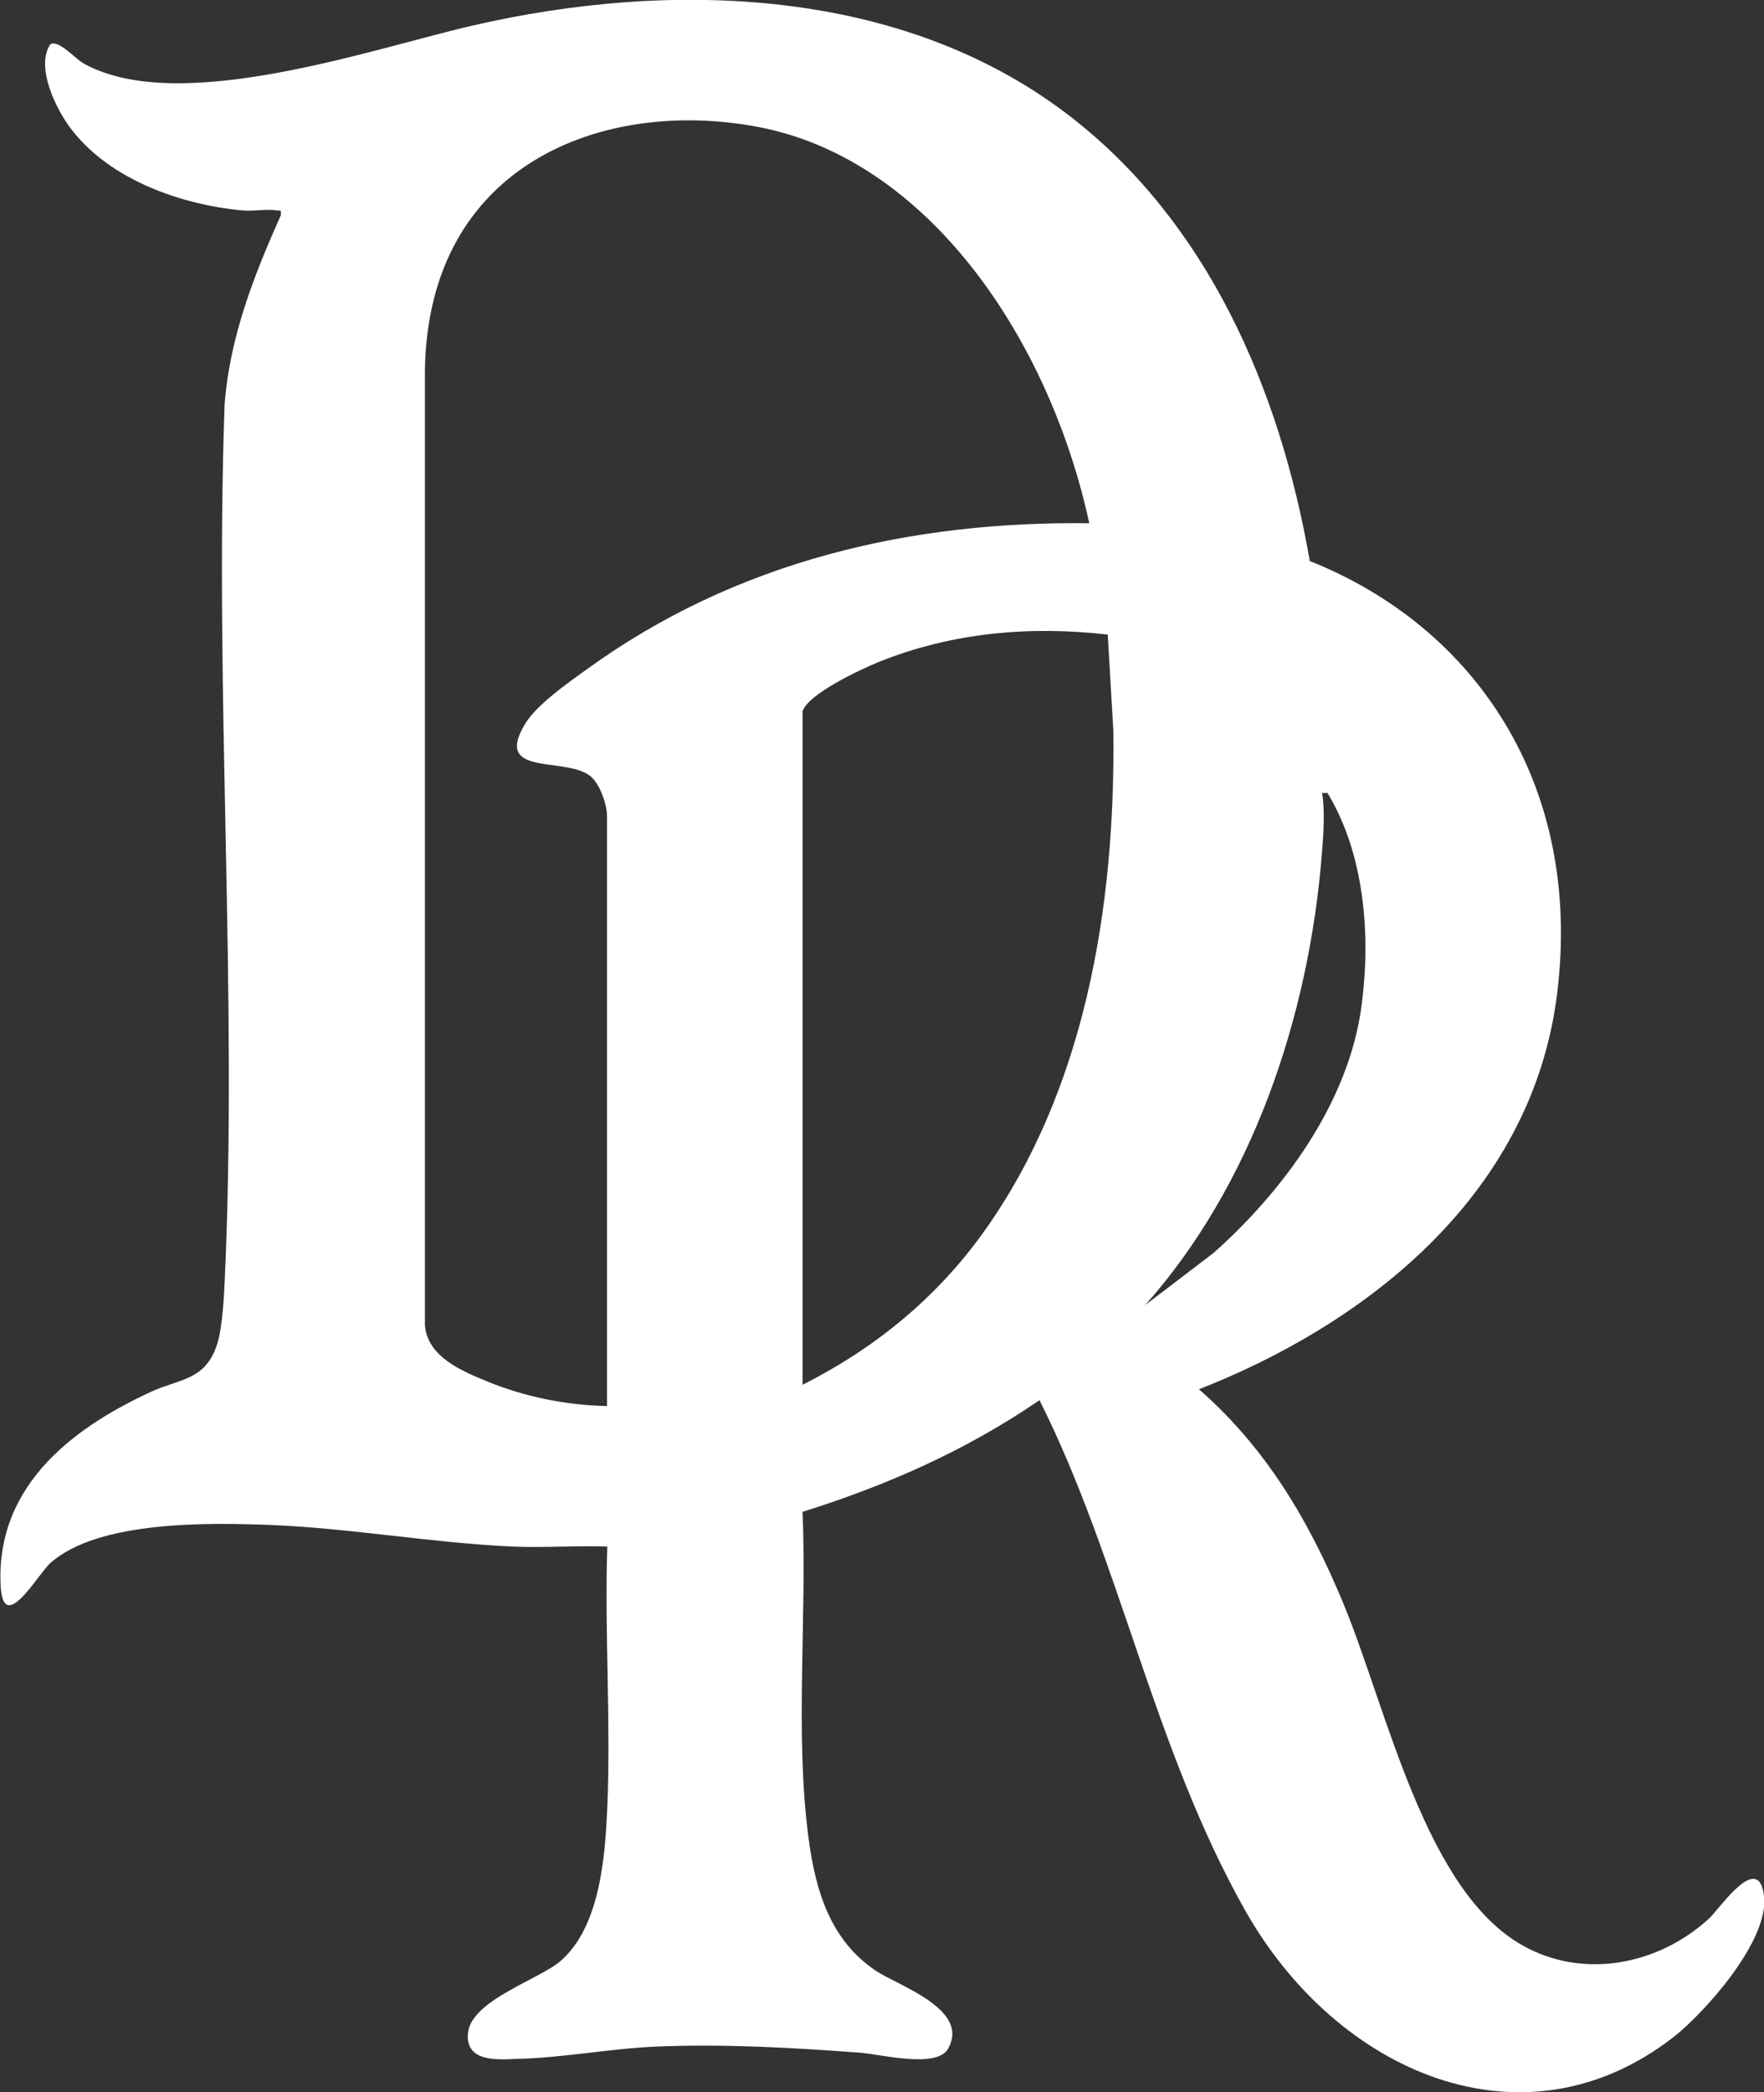 <?xml version="1.0" encoding="UTF-8"?>
<svg xmlns="http://www.w3.org/2000/svg" id="Layer_1" data-name="Layer 1" viewBox="0 0 63.06 74.77">
  <rect x="0" y="0" width="63.06" height="74.77" fill="#333333" stroke="none"/>
  <defs>
    <style>
      .cls-1 {
        fill: #fff;
      }
    </style>
  </defs>
  <path class="cls-1" d="M46.8,20.04c5.96,2.37,9.77,8.02,8.87,15.43s-7.1,11.95-12.81,14.18c2.37,2.07,3.93,4.66,5.19,7.72,1.55,3.78,2.9,10.19,6.37,12.15,2.15,1.22,4.84.73,6.68-.96.37-.34,1.76-2.42,1.96-.81s-2.16,4.21-3.22,5.04c-5.37,4.19-12.05,1.29-15.33-4.52s-4.46-12.48-7.35-18.23c-2.64,1.81-5.5,3.06-8.47,3.99.16,3.81-.28,7.87.21,11.63.26,2.01.83,3.71,2.41,4.77.78.53,3.39,1.37,2.58,2.79-.41.72-2.43.19-3.14.14-2.41-.18-4.86-.32-7.28-.22-1.65.07-3.32.4-4.97.44-.62.02-1.88.16-1.77-.92.11-1.17,2.53-1.91,3.3-2.57,1.4-1.21,1.6-3.64,1.68-5.5.13-3.06-.1-6.25,0-9.32-1.13-.04-2.27.05-3.4,0-2.87-.13-5.74-.65-8.61-.77-2.15-.08-6.17-.18-7.9,1.36-.45.4-1.71,2.66-1.78.75-.15-3.68,2.84-5.7,5.4-6.88,1.03-.47,2.01-.39,2.39-1.86.13-.51.2-1.48.22-2.04.48-10.29-.37-21.05,0-31.39.19-2.43,1.06-4.62,2.01-6.75.01-.23,0-.14-.14-.17-.37-.06-.85.04-1.25,0-2.11-.2-4.71-1.06-6.13-2.94-.52-.69-1.26-2.19-.72-3,.3-.17.88.52,1.21.7,3.42,1.87,10.25-.53,13.9-1.37,7.03-1.62,15.42-1.43,21.49,3.36,4.7,3.71,7.32,9.46,8.42,15.76ZM21.7,50.25v-21.09c0-.42-.26-1.14-.58-1.41-.88-.74-3.54.05-2.33-1.91.42-.67,1.53-1.45,2.16-1.9,5.38-3.91,11.64-5.32,17.99-5.24-1.42-6.55-5.74-13.02-11.87-14.17-5.52-1.03-11.78,1.34-11.88,8.72v34.1c.08,1.15,1.36,1.66,2.18,2,1.36.57,2.88.87,4.33.9ZM28.69,25.46v24.03c2.52-1.27,4.77-3.06,6.51-5.51,3.57-5.02,4.68-11.52,4.6-17.87l-.2-3.43c-2.75-.32-5.57-.08-8.19.98-.55.22-2.6,1.16-2.73,1.8ZM47.45,28.34h-.19c.11.6.05,1.48,0,2.12-.47,5.98-2.55,11.94-6.32,16.18l2.44-1.86c2.41-2.14,4.85-5.33,5.3-8.89.33-2.54.08-5.41-1.23-7.56Z"></path>
</svg>
